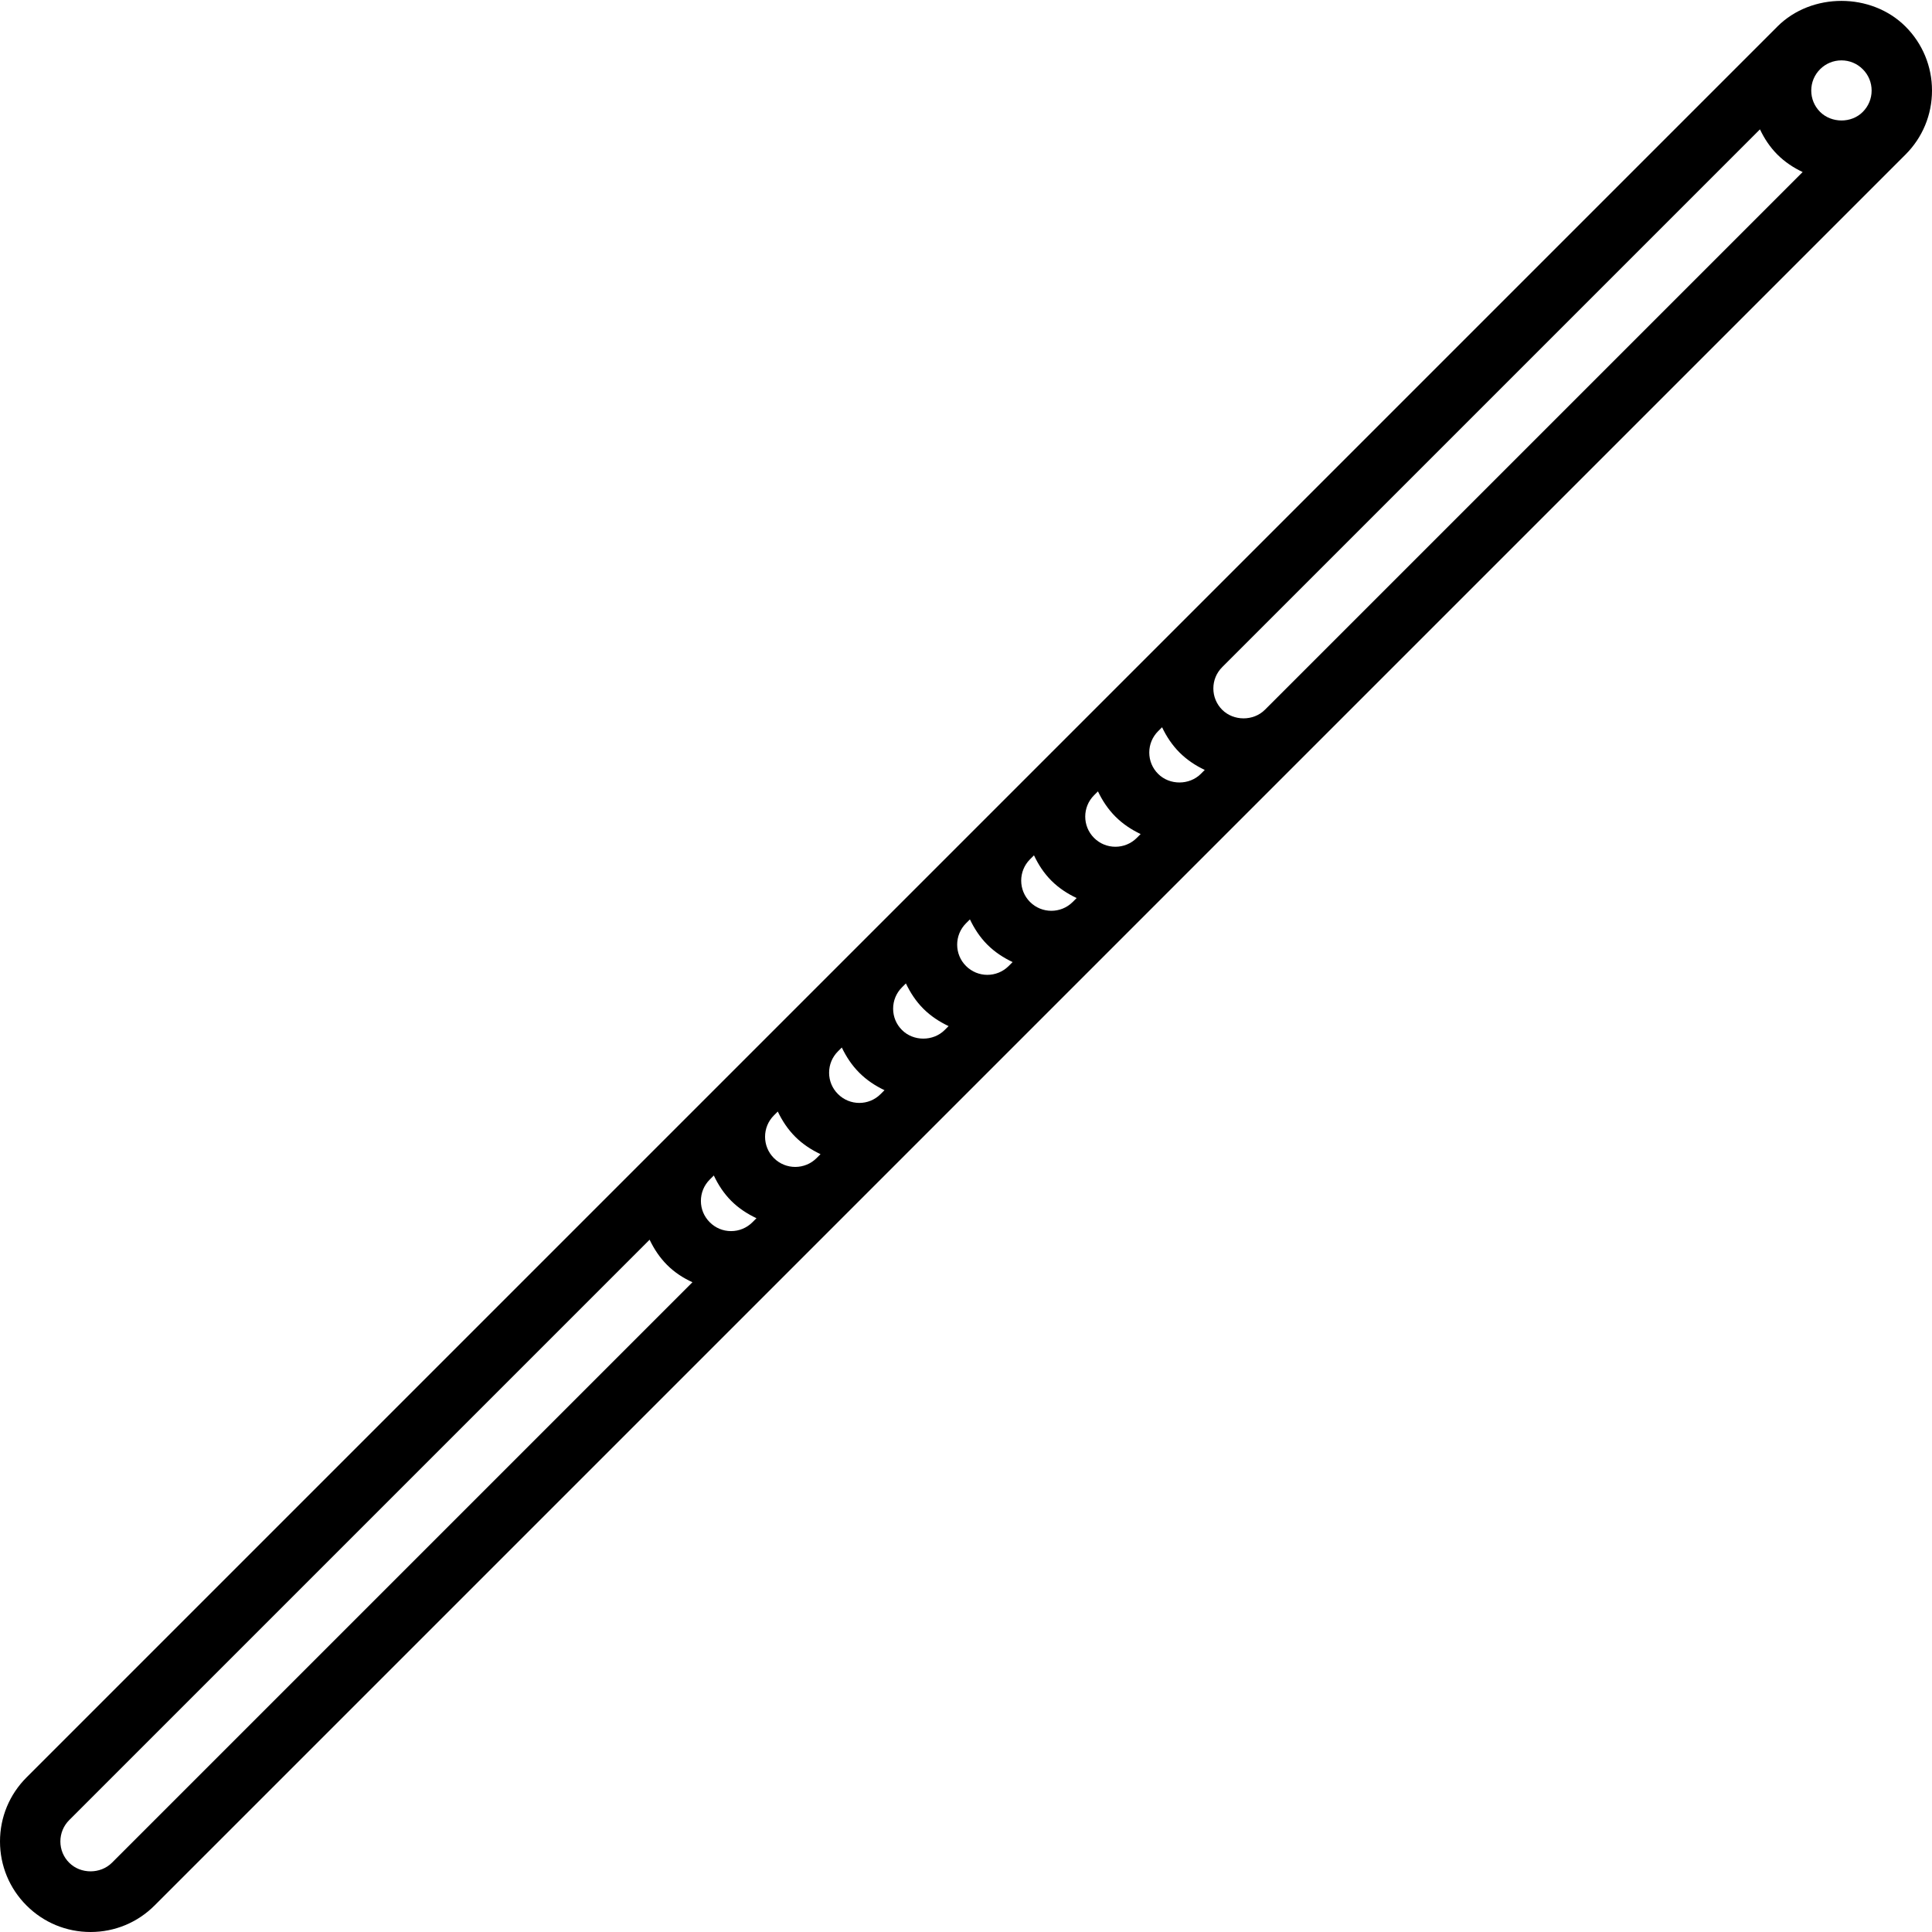 <svg id="icons" enable-background="new 0 0 64 64" height="512" viewBox="0 0 64 64" width="512" xmlns="http://www.w3.org/2000/svg"><g><path d="m3 64c.801 0 1.555-.313 2.121-.879l23.333-23.333c.004-.003.008-.006.011-.009.002-.002.002-.004.004-.006l2.106-2.106c.004-.003.008-.006.011-.009.002-.002.002-.004.004-.006l6.354-6.354c.002-.002.004-.003.006-.005.001-.001.001-.002.002-.003l2.109-2.109c.004-.004.008-.006.011-.009.002-.002.002-.004.004-.006l4.235-4.235c.002-.002.004-.003.006-.005.001-.001.001-.002.002-.003l19.802-19.802c.567-.566.879-1.32.879-2.121 0-.802-.313-1.556-.878-2.121-1.133-1.132-3.11-1.133-4.243-.001-.002.002-.003.004-.005.006l-19.798 19.798c-.001.001-.002.001-.003.002-.002.002-.003.004-.005.006l-4.235 4.235c-.002.002-.004.002-.006.004-.003.003-.005.007-.009.011l-2.109 2.109c-.001.001-.002.001-.003.002-.002.002-.003.004-.004.005l-8.476 8.476c-.002.002-.004.002-.006.004-.003.003-.006.007-.009.011l-23.332 23.332c-.566.566-.879 1.32-.879 2.121 0 .802.313 1.556.878 2.121.566.567 1.32.879 2.122.879zm-.707-2.294c-.189-.188-.293-.438-.293-.706 0-.267.104-.518.293-.707l19.226-19.226c.146.305.333.59.578.835.248.249.534.433.841.574l-19.23 19.23c-.38.379-1.036.38-1.415 0zm56.586-56.585c.245.245.531.434.836.578l-17.812 17.812c-.001.001-.002.001-.003.002-.376.378-1.033.378-1.413 0-.188-.189-.293-.44-.293-.707 0-.268.104-.518.293-.706.001-.001.001-.002.002-.003l17.812-17.812c.144.305.333.591.578.836zm-20.384 18.97c.145.305.333.591.578.836s.531.434.836.578l-.131.131c-.379.379-1.035.38-1.414-.001-.189-.188-.293-.438-.293-.706 0-.267.104-.518.293-.707zm-2.124 2.124c.146.305.333.59.578.835.246.246.531.434.836.579l-.128.128c-.39.39-1.024.391-1.414.001-.391-.39-.391-1.025 0-1.415zm-2.119 2.119c.143.303.327.59.576.839s.536.433.837.576l-.133.133c-.389.386-1.021.387-1.411-.003-.389-.39-.39-1.021-.003-1.411zm-2.122 2.122c.144.301.328.588.577.837s.536.434.837.577l-.13.13c-.391.391-1.023.391-1.414 0-.39-.39-.39-1.024 0-1.414zm-2.121 2.121c.144.301.328.588.577.837s.536.434.837.577l-.13.13c-.379.379-1.035.38-1.414-.001-.189-.188-.293-.438-.293-.706 0-.267.104-.518.293-.707zm-2.123 2.123c.146.305.333.59.578.835.246.246.531.434.836.579l-.128.128c-.389.392-1.023.392-1.414-.001-.189-.188-.293-.438-.293-.706 0-.267.104-.518.293-.707zm-2.121 2.121c.146.305.333.59.578.835.249.249.536.434.838.577l-.13.13c-.39.39-1.024.391-1.414.001-.391-.39-.391-1.025 0-1.415zm-2.119 2.119c.143.302.327.589.576.839.249.249.536.433.837.576l-.134.134c-.189.188-.44.293-.707.293h-.001c-.267 0-.517-.104-.706-.294-.188-.188-.293-.438-.293-.705 0-.268.104-.519.293-.708zm38.061-36.646c.189.188.293.438.293.706 0 .267-.104.518-.294.708-.375.379-1.034.376-1.413-.001-.189-.189-.293-.44-.293-.707 0-.268.104-.518.293-.707s.44-.293.707-.293c.268 0 .518.104.707.294z"/></g></svg>